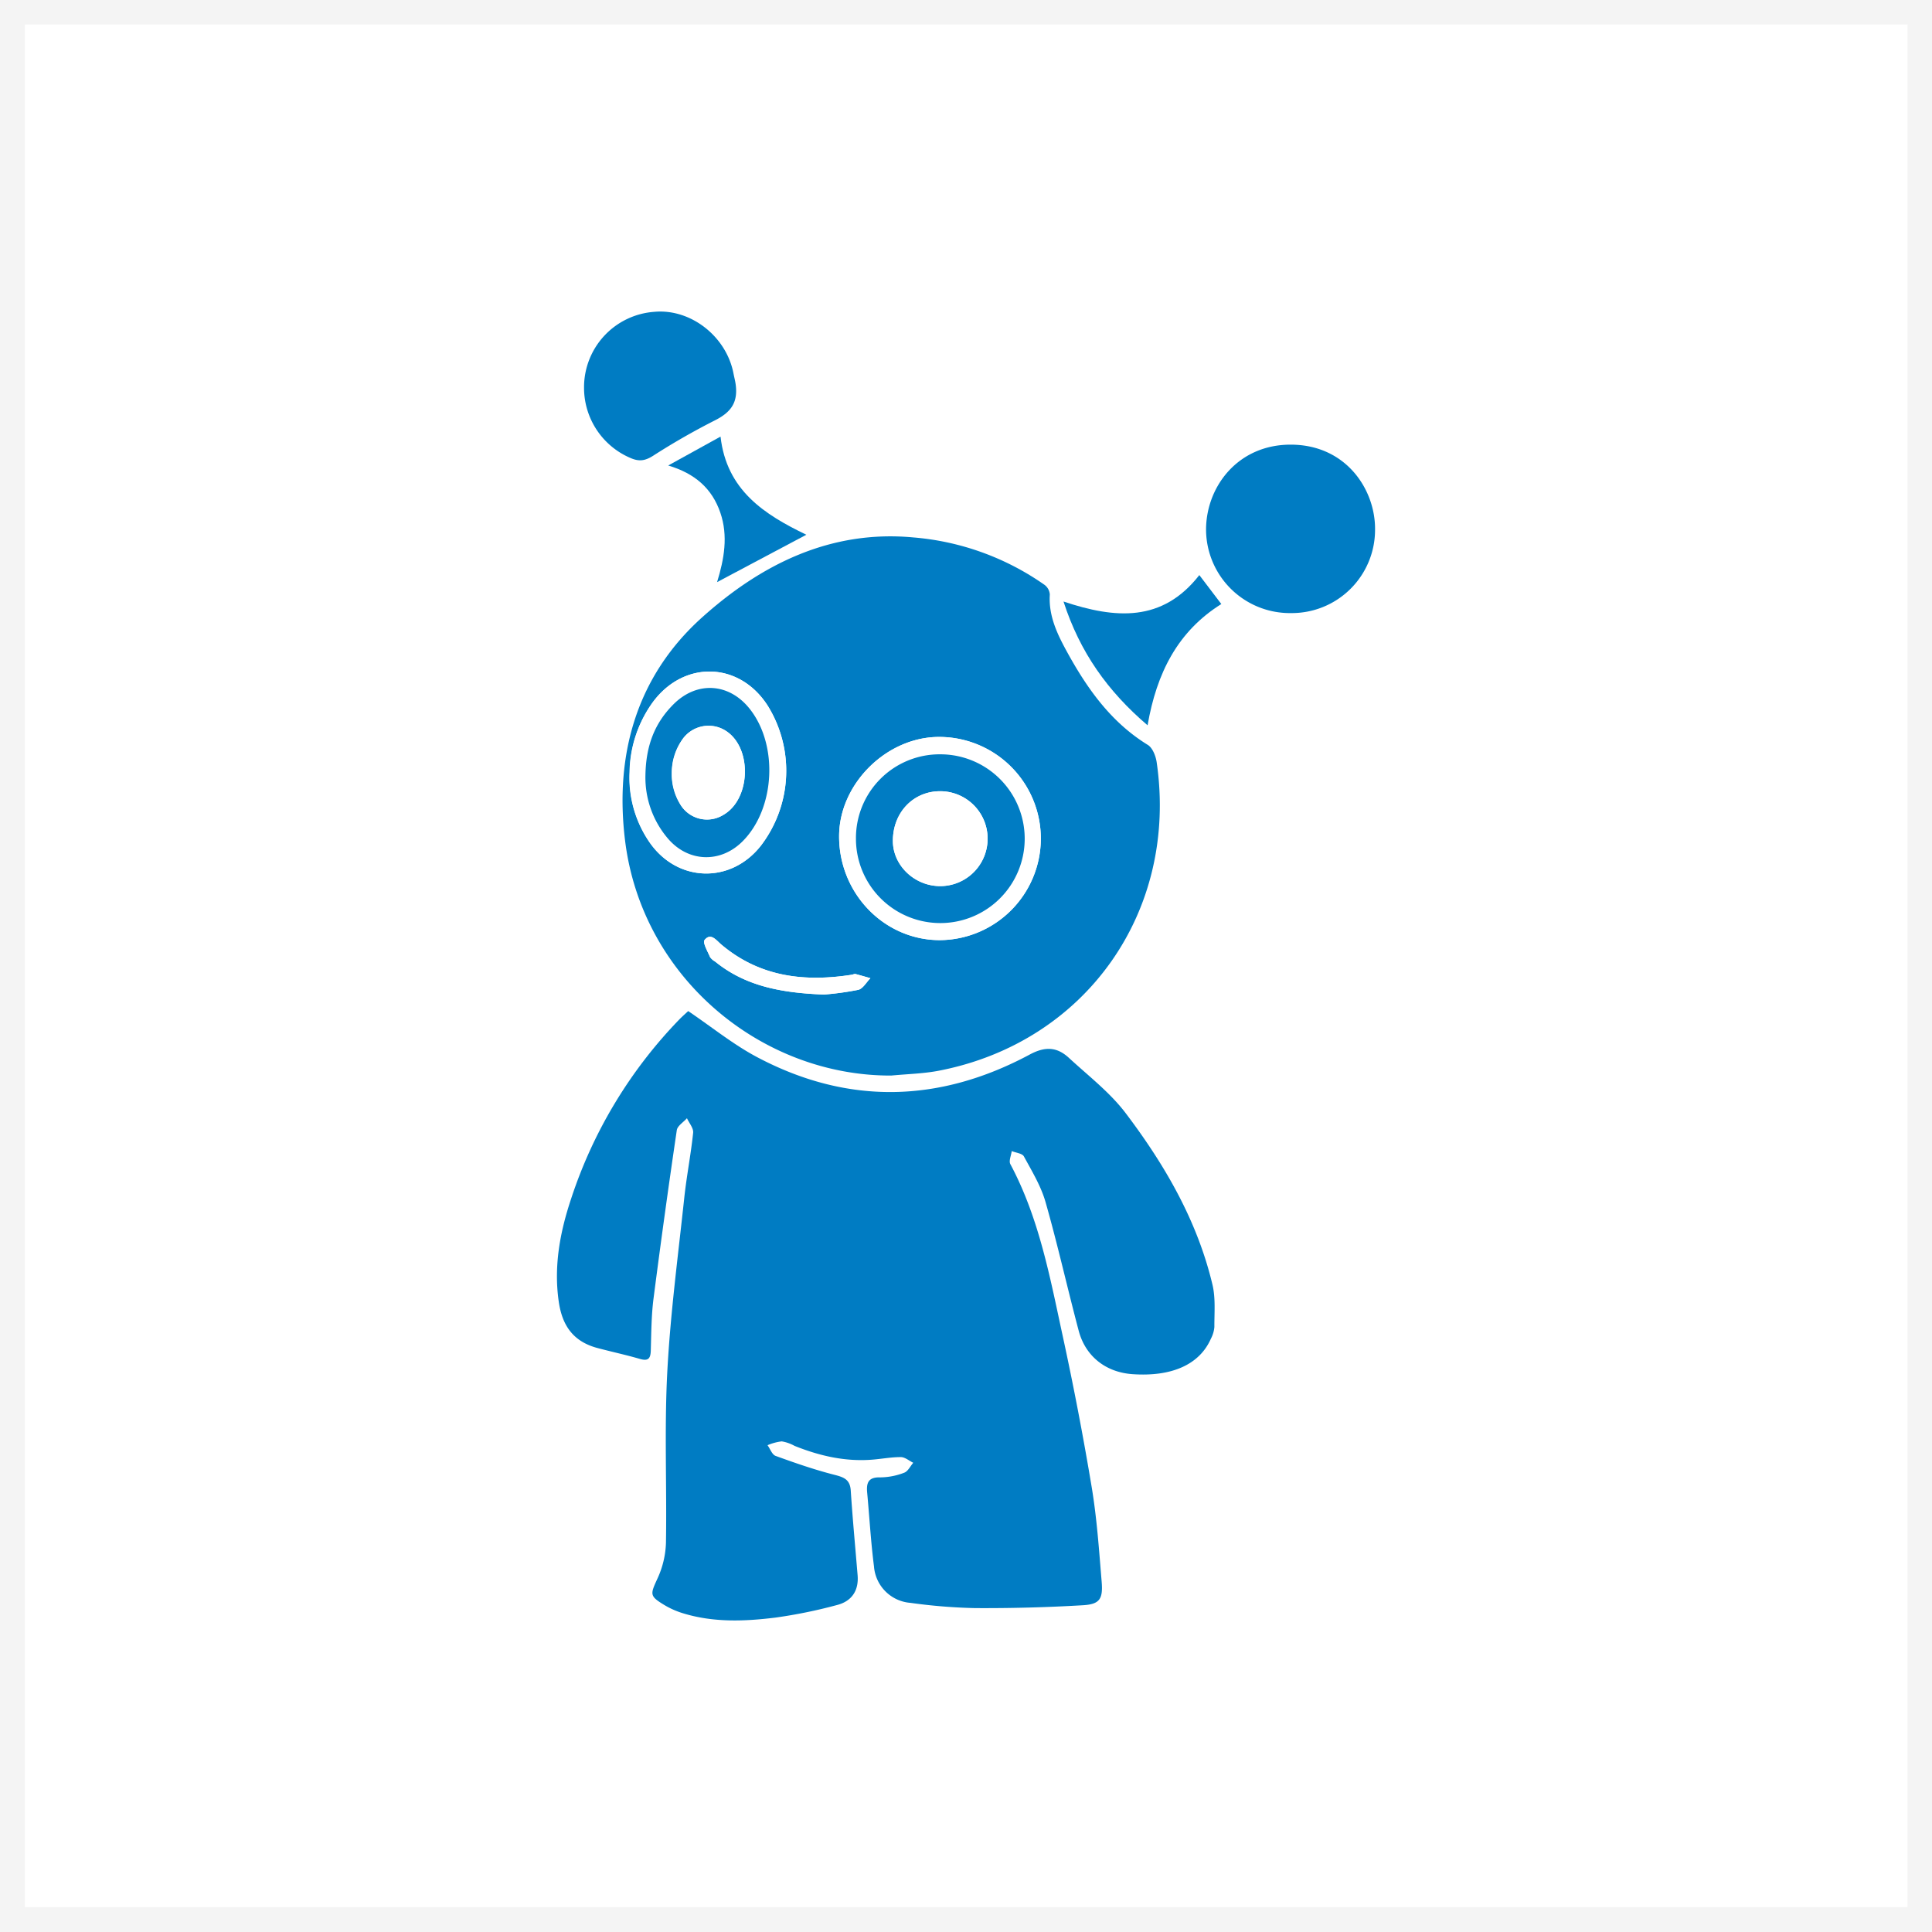 <?xml version="1.0" encoding="UTF-8"?> <svg xmlns="http://www.w3.org/2000/svg" id="f488ca17-64d8-4440-a455-383645872eb5" data-name="Layer 1" viewBox="0 0 490 490"> <title>водоробот</title> <rect width="490" height="490" style="fill:#f4f4f4"></rect> <rect x="6.3" y="6.2" width="477.5" height="477.5" style="fill:#fff"></rect> <path d="M996.193,3610.921c6.054,4.096,11.41,8.459,17.395,11.638,23.1,12.268,46.358,11.646,69.244-.627,3.987-2.138,6.95-1.885,9.941.877,4.925,4.549,10.392,8.74,14.389,14.021,9.924,13.112,18.156,27.286,22.003,43.508,0.811,3.418.457,7.129,0.479,10.706a7.773,7.773,0,0,1-.888,2.98c-2.876,6.532-9.875,9.678-19.882,8.983-6.72-.466-11.906-4.471-13.641-11.007-2.883-10.859-5.332-21.837-8.41-32.637-1.157-4.059-3.447-7.824-5.487-11.578-0.425-.781-2.029-0.921-3.09-1.357-0.141,1.116-.78,2.499-0.348,3.309,7.326,13.73,10.085,28.854,13.326,43.795q4.126,19.021,7.324,38.238c1.304,7.877,1.846,15.89,2.508,23.861,0.365,4.392-.495,5.729-4.726,5.979q-13.715.812-27.478,0.728a139.179,139.179,0,0,1-16.275-1.327,10.033,10.033,0,0,1-9.265-9.249c-0.798-6.206-1.148-12.47-1.728-18.705-0.228-2.453.257-3.95,3.285-3.871a17.216,17.216,0,0,0,6.107-1.184c0.945-.34,1.541-1.648,2.295-2.519-1.045-.508-2.087-1.431-3.135-1.439-2.419-.017-4.838.456-7.263,0.648-6.866.544-13.378-.959-19.704-3.496a10.032,10.032,0,0,0-3.262-1.142,13.155,13.155,0,0,0-3.595.971c0.671,0.933,1.152,2.386,2.044,2.711,4.889,1.778,9.824,3.494,14.858,4.781,2.403,0.614,4.017,1.15,4.204,3.992,0.473,7.171,1.145,14.329,1.74,21.492,0.329,3.959-1.541,6.619-5.235,7.561a126.429,126.429,0,0,1-15.629,3.19c-7.819.967-15.707,1.268-23.4-1.094a21.222,21.222,0,0,1-4.746-2.096c-3.819-2.318-3.587-2.682-1.73-6.764a23.262,23.262,0,0,0,2.133-8.978c0.239-14.409-.42-28.852.329-43.227,0.771-14.794,2.736-29.529,4.311-44.276,0.591-5.531,1.679-11.008,2.255-16.54,0.121-1.159-1.014-2.449-1.569-3.679-0.891,1.008-2.413,1.922-2.578,3.037q-3.147,21.323-5.903,42.702c-0.555,4.358-.563,8.792-0.694,13.194-0.06,2.015-.647,2.726-2.757,2.111-3.561-1.038-7.199-1.812-10.784-2.77-5.964-1.593-8.877-5.494-9.784-11.646-1.348-9.145.328-17.878,3.164-26.343a118.259,118.259,0,0,1,27.321-45.258C994.663,3612.297,995.537,3611.539,996.193,3610.921Z" transform="translate(-821.649 -3354.488)" style="fill:#007cc3"></path> <path d="M1047.7,3627.274c-32.802.126-63.219-24.729-67.516-59.576-2.718-22.045,3.066-41.842,19.535-56.628,14.817-13.303,32.408-22.244,53.521-20.282a67.421,67.421,0,0,1,33.327,12.034,3.35,3.35,0,0,1,1.34,2.422c-0.355,5.39,1.873,10.026,4.315,14.483,5.118,9.342,11.165,17.925,20.533,23.682,1.212,0.745,2.022,2.82,2.251,4.391,5.515,37.804-17.913,71.011-55.217,78.239C1055.829,3626.806,1051.733,3626.879,1047.7,3627.274Zm37.927-59.802a25.787,25.787,0,0,0-25.687-26.079c-13.29-.078-25.346,11.744-25.472,24.976-0.139,14.619,11.391,26.584,25.593,26.557A25.802,25.802,0,0,0,1085.627,3567.473Zm-104.322-17.129a28.781,28.781,0,0,0,4.844,17.418c6.999,10.563,20.848,11.08,28.57,1.089a31.302,31.302,0,0,0,1.691-35.297c-7.105-11.209-21.136-11.71-29.095-1.102A31.011,31.011,0,0,0,981.305,3550.344Zm49.324,56.387a74.532,74.532,0,0,0,8.685-1.198c1.196-.281,2.07-1.927,3.091-2.95-1.286-.366-2.568-0.747-3.862-1.082a2.112,2.112,0,0,0-.664.174c-12.134,1.93-23.531.629-33.316-7.654-1.287-1.09-2.649-3.063-4.221-1.12-0.53.655,0.788,2.888,1.402,4.34a4.035,4.035,0,0,0,1.293,1.13C1010.714,3604.611,1019.806,3606.308,1030.629,3606.731Z" transform="translate(-821.649 -3354.488)" style="fill:#007cc3"></path> <path d="M1149.129,3509.979a21.251,21.251,0,0,1-21.593-21.59c0.227-10.744,8.242-21.158,21.501-21.128,14.114,0.032,21.471,11.516,21.357,21.562A21.115,21.115,0,0,1,1149.129,3509.979Z" transform="translate(-821.649 -3354.488)" style="fill:#007cc3"></path> <path d="M969.776,3452.887a19.183,19.183,0,0,1,17.784-19.31c9.236-.872,18.329,6.209,20.127,15.67,0.173,0.911.421,1.812,0.545,2.729,0.613,4.549-1.136,7.038-5.232,9.11a177.496,177.496,0,0,0-15.673,8.972c-1.914,1.227-3.391,1.523-5.422.732A19.347,19.347,0,0,1,969.776,3452.887Z" transform="translate(-821.649 -3354.488)" style="fill:#007cc3"></path> <path d="M1112.701,3538.443c-10.127-8.656-17.159-18.512-21.324-31.395,13.185,4.407,25.067,5.313,34.449-6.705l5.579,7.342C1120.338,3514.619,1115.007,3525.154,1112.701,3538.443Z" transform="translate(-821.649 -3354.488)" style="fill:#007cc3"></path> <path d="M1026.154,3490.111l-22.636,12.015c1.789-5.841,2.852-11.691.821-17.619-2.118-6.182-6.505-9.966-13.219-11.958l13.274-7.33C1005.928,3478.823,1015.49,3484.964,1026.154,3490.111Z" transform="translate(-821.649 -3354.488)" style="fill:#007cc3"></path> <path d="M1085.627,3567.473a25.802,25.802,0,0,1-25.565,25.455c-14.202.027-25.733-11.938-25.593-26.557,0.126-13.232,12.182-25.054,25.472-24.976A25.787,25.787,0,0,1,1085.627,3567.473Zm-46.889-.283a21.406,21.406,0,1,0,21.424-21.391A21.366,21.366,0,0,0,1038.737,3567.19Z" transform="translate(-821.649 -3354.488)" style="fill:#fff"></path> <path d="M981.375,3550.32a30.85,30.85,0,0,1,5.939-17.868c7.959-10.607,21.989-10.107,29.095,1.102a31.302,31.302,0,0,1-1.691,35.297c-7.722,9.992-21.571,9.475-28.57-1.089A28.812,28.812,0,0,1,981.375,3550.32Zm3.968,0.816a23.823,23.823,0,0,0,5.684,15.998c5.174,6.08,13.382,6.345,18.993.696,8.265-8.32,9.066-24.542,1.665-33.695-5.2-6.43-13.262-6.932-19.155-1.092C987.552,3537.978,985.47,3543.809,985.344,3551.135Z" transform="translate(-821.649 -3354.488)" style="fill:#fff"></path> <path d="M1030.629,3606.731c-10.823-.423-19.916-2.12-27.592-8.359a4.035,4.035,0,0,1-1.293-1.13c-0.614-1.452-1.932-3.685-1.402-4.34,1.572-1.943,2.934.03,4.221,1.12,9.785,8.282,21.182,9.584,33.316,7.654a2.112,2.112,0,0,1,.664-0.174c1.294,0.335,2.576.716,3.862,1.082-1.021,1.023-1.896,2.669-3.091,2.95A74.532,74.532,0,0,1,1030.629,3606.731Z" transform="translate(-821.649 -3354.488)" style="fill:#fff"></path> <path d="M1038.737,3567.19a21.235,21.235,0,0,1,21.424-21.391A21.4,21.4,0,1,1,1038.737,3567.19Zm9.369,0.664c0.048,6.238,5.623,11.457,12.147,11.372a12.033,12.033,0,0,0-.176-24.065C1053.216,3555.167,1048.05,3560.644,1048.106,3567.853Z" transform="translate(-821.649 -3354.488)" style="fill:#007cc3"></path> <path d="M985.344,3551.135c0.126-7.327,2.208-13.157,7.187-18.092,5.893-5.841,13.955-5.338,19.155,1.092,7.401,9.152,6.6,25.374-1.665,33.695-5.611,5.649-13.819,5.385-18.993-.696A23.823,23.823,0,0,1,985.344,3551.135Zm6.68-.441a14.152,14.152,0,0,0,2.4,8.18,7.889,7.889,0,0,0,10.754,2.242c6.786-3.947,7.289-16.592.838-21.085a8.097,8.097,0,0,0-11.165,1.805A15.672,15.672,0,0,0,992.024,3550.694Z" transform="translate(-821.649 -3354.488)" style="fill:#007cc3"></path> <path d="M1048.106,3567.853c-0.056-7.209,5.11-12.686,11.972-12.693a12.033,12.033,0,0,1,.176,24.065C1053.729,3579.31,1048.155,3574.091,1048.106,3567.853Z" transform="translate(-821.649 -3354.488)" style="fill:#fff"></path> <path d="M992.034,3550.274a14.36,14.36,0,0,1,2.819-8.438,8.097,8.097,0,0,1,11.165-1.805c6.45,4.493,5.948,17.138-.838,21.085a7.889,7.889,0,0,1-10.754-2.242A15.545,15.545,0,0,1,992.034,3550.274Z" transform="translate(-821.649 -3354.488)" style="fill:#fff"></path> </svg> 